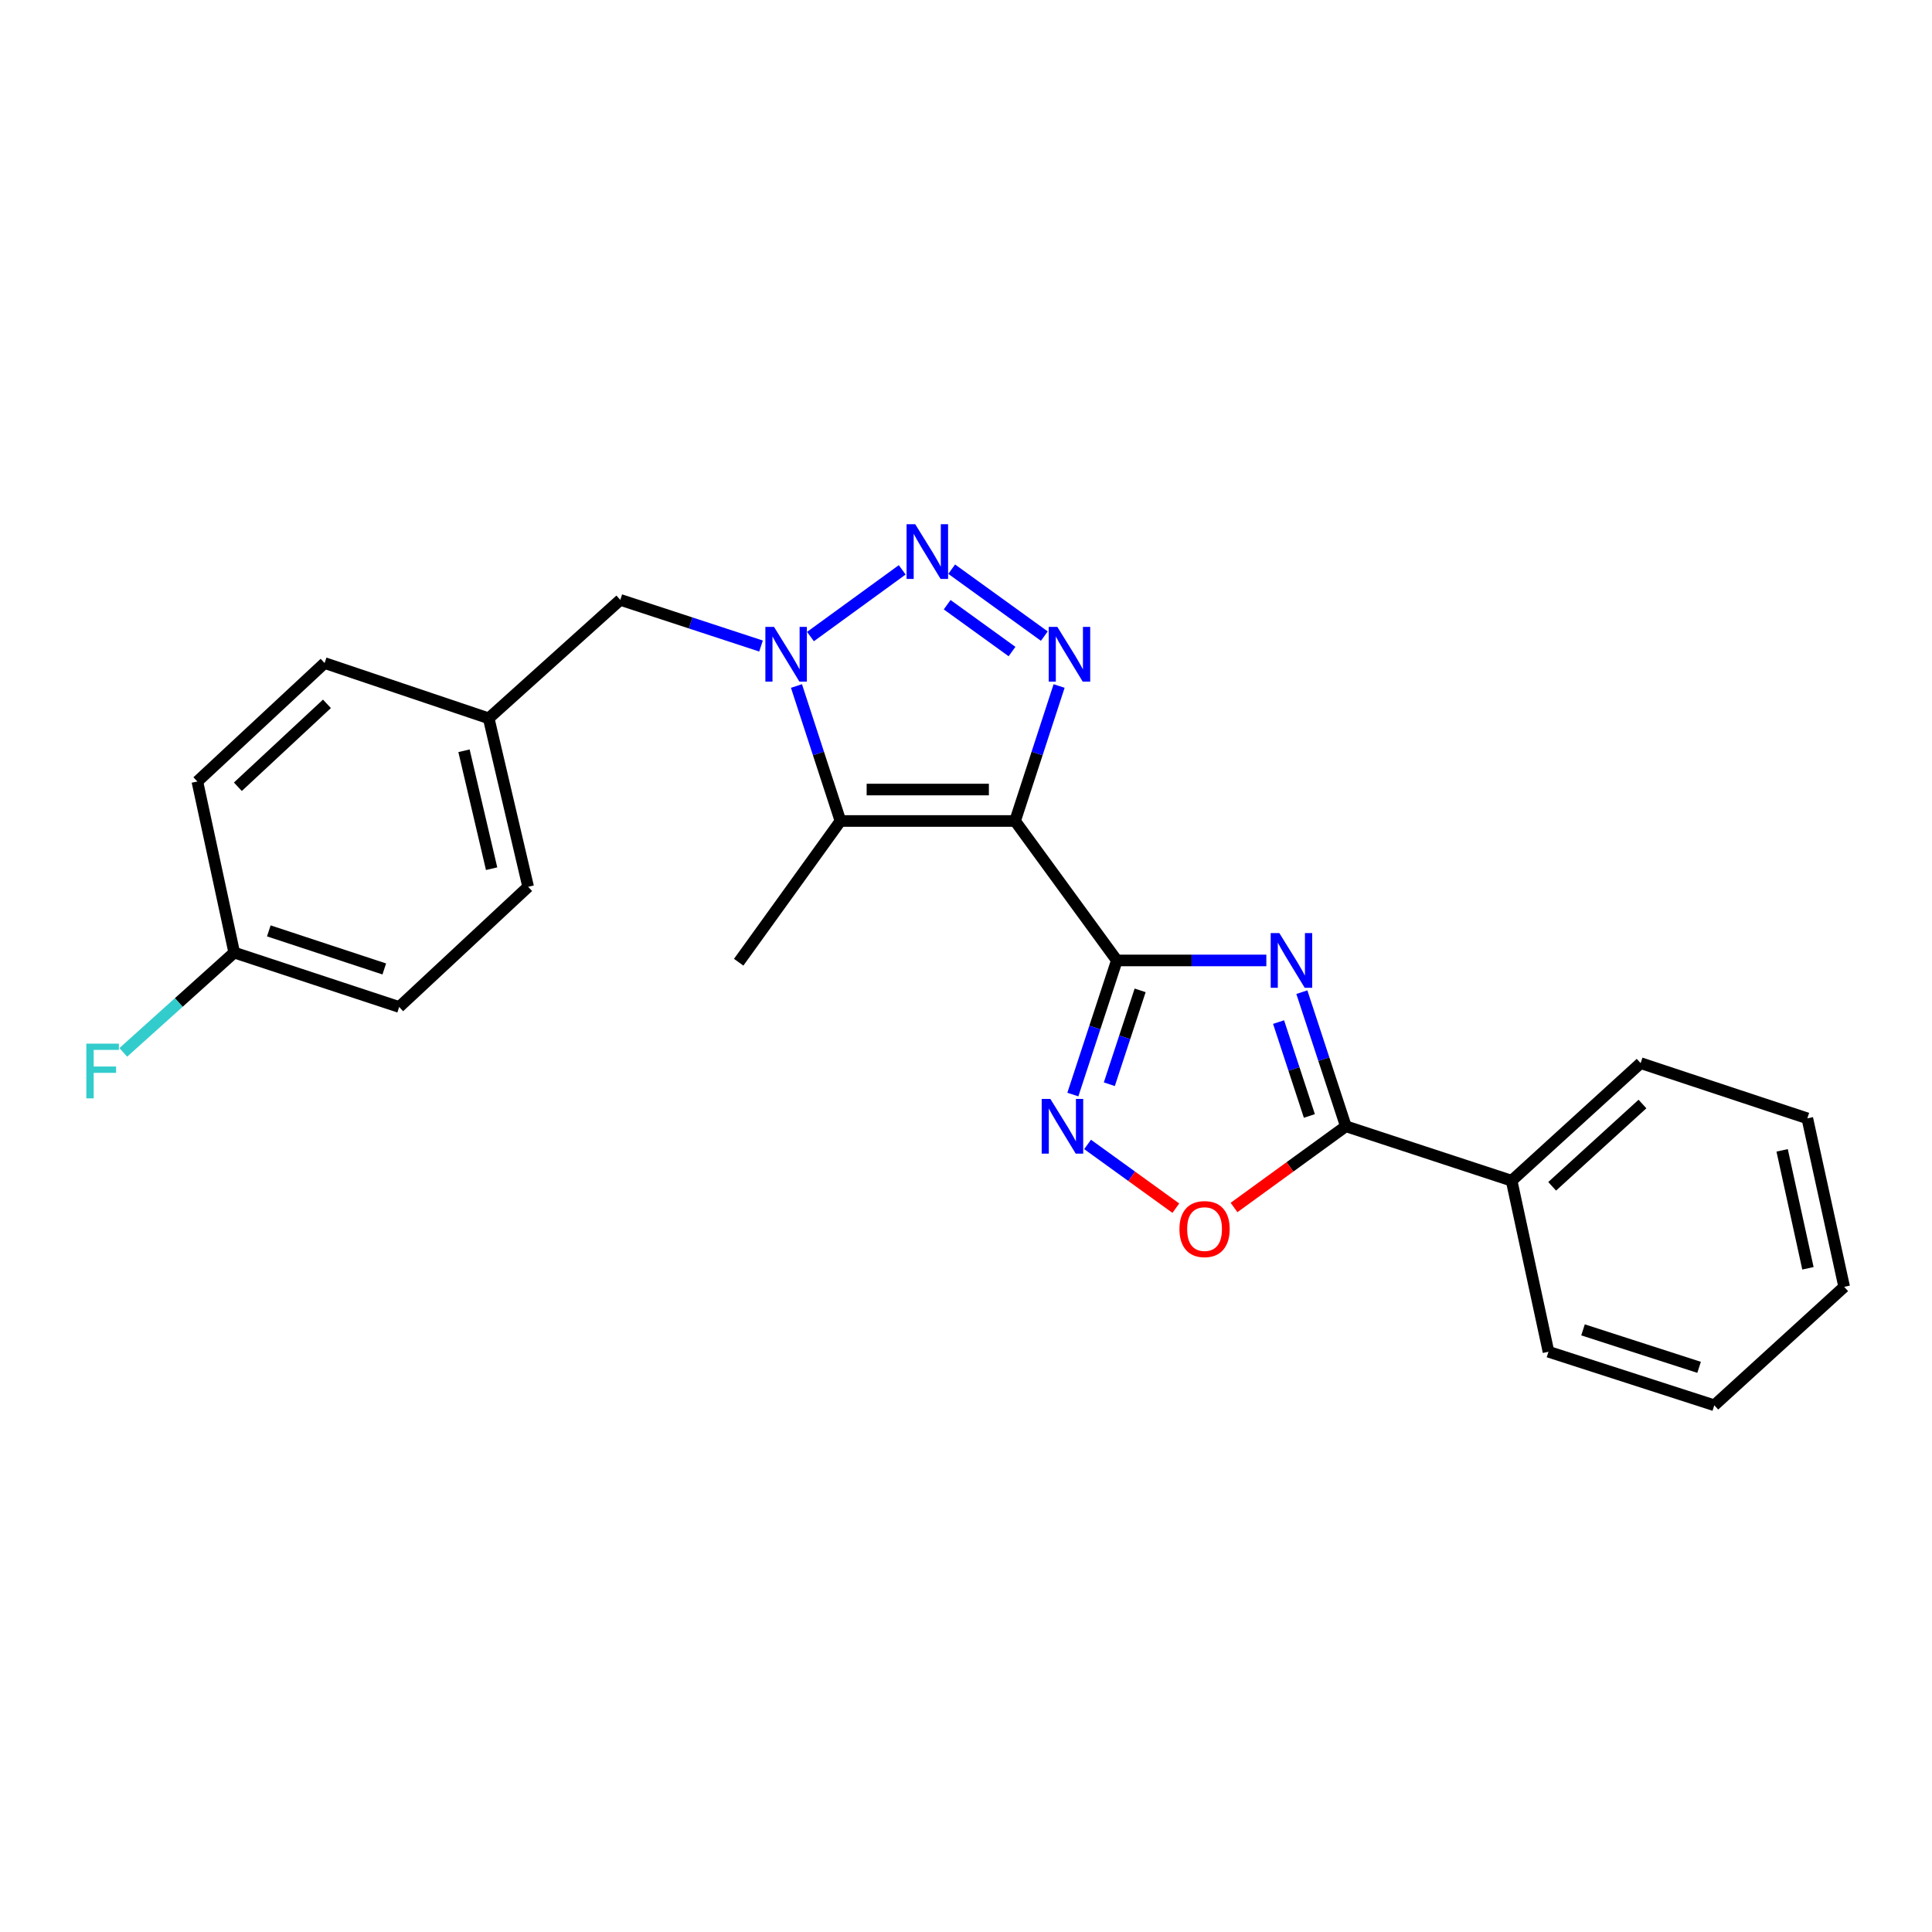 <?xml version='1.0' encoding='iso-8859-1'?>
<svg version='1.1' baseProfile='full'
              xmlns='http://www.w3.org/2000/svg'
                      xmlns:rdkit='http://www.rdkit.org/xml'
                      xmlns:xlink='http://www.w3.org/1999/xlink'
                  xml:space='preserve'
width='1000px' height='1000px' viewBox='0 0 1000 1000'>
<!-- END OF HEADER -->
<rect style='opacity:1.0;fill:#FFFFFF;stroke:none' width='1000' height='1000' x='0' y='0'> </rect>
<path class='bond-0' d='M 525.401,424.942 L 578.079,497.123' style='fill:none;fill-rule:evenodd;stroke:#000000;stroke-width:6px;stroke-linecap:butt;stroke-linejoin:miter;stroke-opacity:1' />
<path class='bond-2' d='M 525.401,424.942 L 536.795,390.009' style='fill:none;fill-rule:evenodd;stroke:#000000;stroke-width:6px;stroke-linecap:butt;stroke-linejoin:miter;stroke-opacity:1' />
<path class='bond-2' d='M 536.795,390.009 L 548.189,355.075' style='fill:none;fill-rule:evenodd;stroke:#0000FF;stroke-width:6px;stroke-linecap:butt;stroke-linejoin:miter;stroke-opacity:1' />
<path class='bond-5' d='M 525.401,424.942 L 435.018,424.942' style='fill:none;fill-rule:evenodd;stroke:#000000;stroke-width:6px;stroke-linecap:butt;stroke-linejoin:miter;stroke-opacity:1' />
<path class='bond-5' d='M 511.844,408.666 L 448.576,408.666' style='fill:none;fill-rule:evenodd;stroke:#000000;stroke-width:6px;stroke-linecap:butt;stroke-linejoin:miter;stroke-opacity:1' />
<path class='bond-1' d='M 578.079,497.123 L 616.766,497.123' style='fill:none;fill-rule:evenodd;stroke:#000000;stroke-width:6px;stroke-linecap:butt;stroke-linejoin:miter;stroke-opacity:1' />
<path class='bond-1' d='M 616.766,497.123 L 655.453,497.123' style='fill:none;fill-rule:evenodd;stroke:#0000FF;stroke-width:6px;stroke-linecap:butt;stroke-linejoin:miter;stroke-opacity:1' />
<path class='bond-6' d='M 578.079,497.123 L 566.693,531.831' style='fill:none;fill-rule:evenodd;stroke:#000000;stroke-width:6px;stroke-linecap:butt;stroke-linejoin:miter;stroke-opacity:1' />
<path class='bond-6' d='M 566.693,531.831 L 555.308,566.539' style='fill:none;fill-rule:evenodd;stroke:#0000FF;stroke-width:6px;stroke-linecap:butt;stroke-linejoin:miter;stroke-opacity:1' />
<path class='bond-6' d='M 590.128,512.608 L 582.158,536.904' style='fill:none;fill-rule:evenodd;stroke:#000000;stroke-width:6px;stroke-linecap:butt;stroke-linejoin:miter;stroke-opacity:1' />
<path class='bond-6' d='M 582.158,536.904 L 574.188,561.199' style='fill:none;fill-rule:evenodd;stroke:#0000FF;stroke-width:6px;stroke-linecap:butt;stroke-linejoin:miter;stroke-opacity:1' />
<path class='bond-7' d='M 673.838,513.541 L 685.223,548.249' style='fill:none;fill-rule:evenodd;stroke:#0000FF;stroke-width:6px;stroke-linecap:butt;stroke-linejoin:miter;stroke-opacity:1' />
<path class='bond-7' d='M 685.223,548.249 L 696.608,582.957' style='fill:none;fill-rule:evenodd;stroke:#000000;stroke-width:6px;stroke-linecap:butt;stroke-linejoin:miter;stroke-opacity:1' />
<path class='bond-7' d='M 661.789,529.026 L 669.759,553.322' style='fill:none;fill-rule:evenodd;stroke:#0000FF;stroke-width:6px;stroke-linecap:butt;stroke-linejoin:miter;stroke-opacity:1' />
<path class='bond-7' d='M 669.759,553.322 L 677.728,577.618' style='fill:none;fill-rule:evenodd;stroke:#000000;stroke-width:6px;stroke-linecap:butt;stroke-linejoin:miter;stroke-opacity:1' />
<path class='bond-3' d='M 540.539,329.248 L 492.591,294.607' style='fill:none;fill-rule:evenodd;stroke:#0000FF;stroke-width:6px;stroke-linecap:butt;stroke-linejoin:miter;stroke-opacity:1' />
<path class='bond-3' d='M 523.816,337.244 L 490.252,312.995' style='fill:none;fill-rule:evenodd;stroke:#0000FF;stroke-width:6px;stroke-linecap:butt;stroke-linejoin:miter;stroke-opacity:1' />
<path class='bond-24' d='M 466.984,294.951 L 419.496,329.485' style='fill:none;fill-rule:evenodd;stroke:#0000FF;stroke-width:6px;stroke-linecap:butt;stroke-linejoin:miter;stroke-opacity:1' />
<path class='bond-4' d='M 412.252,355.075 L 423.635,390.008' style='fill:none;fill-rule:evenodd;stroke:#0000FF;stroke-width:6px;stroke-linecap:butt;stroke-linejoin:miter;stroke-opacity:1' />
<path class='bond-4' d='M 423.635,390.008 L 435.018,424.942' style='fill:none;fill-rule:evenodd;stroke:#000000;stroke-width:6px;stroke-linecap:butt;stroke-linejoin:miter;stroke-opacity:1' />
<path class='bond-9' d='M 393.9,334.382 L 357.482,322.436' style='fill:none;fill-rule:evenodd;stroke:#0000FF;stroke-width:6px;stroke-linecap:butt;stroke-linejoin:miter;stroke-opacity:1' />
<path class='bond-9' d='M 357.482,322.436 L 321.064,310.49' style='fill:none;fill-rule:evenodd;stroke:#000000;stroke-width:6px;stroke-linecap:butt;stroke-linejoin:miter;stroke-opacity:1' />
<path class='bond-12' d='M 435.018,424.942 L 382.341,498.045' style='fill:none;fill-rule:evenodd;stroke:#000000;stroke-width:6px;stroke-linecap:butt;stroke-linejoin:miter;stroke-opacity:1' />
<path class='bond-8' d='M 562.931,592.353 L 585.771,608.851' style='fill:none;fill-rule:evenodd;stroke:#0000FF;stroke-width:6px;stroke-linecap:butt;stroke-linejoin:miter;stroke-opacity:1' />
<path class='bond-8' d='M 585.771,608.851 L 608.611,625.348' style='fill:none;fill-rule:evenodd;stroke:#FF0000;stroke-width:6px;stroke-linecap:butt;stroke-linejoin:miter;stroke-opacity:1' />
<path class='bond-10' d='M 696.608,582.957 L 782.416,611.132' style='fill:none;fill-rule:evenodd;stroke:#000000;stroke-width:6px;stroke-linecap:butt;stroke-linejoin:miter;stroke-opacity:1' />
<path class='bond-25' d='M 696.608,582.957 L 667.673,603.979' style='fill:none;fill-rule:evenodd;stroke:#000000;stroke-width:6px;stroke-linecap:butt;stroke-linejoin:miter;stroke-opacity:1' />
<path class='bond-25' d='M 667.673,603.979 L 638.738,625.001' style='fill:none;fill-rule:evenodd;stroke:#FF0000;stroke-width:6px;stroke-linecap:butt;stroke-linejoin:miter;stroke-opacity:1' />
<path class='bond-11' d='M 321.064,310.49 L 252.952,371.803' style='fill:none;fill-rule:evenodd;stroke:#000000;stroke-width:6px;stroke-linecap:butt;stroke-linejoin:miter;stroke-opacity:1' />
<path class='bond-19' d='M 782.416,611.132 L 849.19,550.28' style='fill:none;fill-rule:evenodd;stroke:#000000;stroke-width:6px;stroke-linecap:butt;stroke-linejoin:miter;stroke-opacity:1' />
<path class='bond-19' d='M 803.394,614.033 L 850.136,571.437' style='fill:none;fill-rule:evenodd;stroke:#000000;stroke-width:6px;stroke-linecap:butt;stroke-linejoin:miter;stroke-opacity:1' />
<path class='bond-20' d='M 782.416,611.132 L 801.494,699.669' style='fill:none;fill-rule:evenodd;stroke:#000000;stroke-width:6px;stroke-linecap:butt;stroke-linejoin:miter;stroke-opacity:1' />
<path class='bond-15' d='M 252.952,371.803 L 168.012,343.194' style='fill:none;fill-rule:evenodd;stroke:#000000;stroke-width:6px;stroke-linecap:butt;stroke-linejoin:miter;stroke-opacity:1' />
<path class='bond-16' d='M 252.952,371.803 L 273.368,459.002' style='fill:none;fill-rule:evenodd;stroke:#000000;stroke-width:6px;stroke-linecap:butt;stroke-linejoin:miter;stroke-opacity:1' />
<path class='bond-16' d='M 240.167,388.593 L 254.459,449.633' style='fill:none;fill-rule:evenodd;stroke:#000000;stroke-width:6px;stroke-linecap:butt;stroke-linejoin:miter;stroke-opacity:1' />
<path class='bond-13' d='M 121.23,493.054 L 206.612,521.21' style='fill:none;fill-rule:evenodd;stroke:#000000;stroke-width:6px;stroke-linecap:butt;stroke-linejoin:miter;stroke-opacity:1' />
<path class='bond-13' d='M 139.134,481.821 L 198.902,501.53' style='fill:none;fill-rule:evenodd;stroke:#000000;stroke-width:6px;stroke-linecap:butt;stroke-linejoin:miter;stroke-opacity:1' />
<path class='bond-14' d='M 121.23,493.054 L 92.525,518.883' style='fill:none;fill-rule:evenodd;stroke:#000000;stroke-width:6px;stroke-linecap:butt;stroke-linejoin:miter;stroke-opacity:1' />
<path class='bond-14' d='M 92.525,518.883 L 63.819,544.711' style='fill:none;fill-rule:evenodd;stroke:#33CCCC;stroke-width:6px;stroke-linecap:butt;stroke-linejoin:miter;stroke-opacity:1' />
<path class='bond-26' d='M 121.23,493.054 L 102.152,404.507' style='fill:none;fill-rule:evenodd;stroke:#000000;stroke-width:6px;stroke-linecap:butt;stroke-linejoin:miter;stroke-opacity:1' />
<path class='bond-18' d='M 168.012,343.194 L 102.152,404.507' style='fill:none;fill-rule:evenodd;stroke:#000000;stroke-width:6px;stroke-linecap:butt;stroke-linejoin:miter;stroke-opacity:1' />
<path class='bond-18' d='M 169.223,364.304 L 123.12,407.223' style='fill:none;fill-rule:evenodd;stroke:#000000;stroke-width:6px;stroke-linecap:butt;stroke-linejoin:miter;stroke-opacity:1' />
<path class='bond-17' d='M 273.368,459.002 L 206.612,521.21' style='fill:none;fill-rule:evenodd;stroke:#000000;stroke-width:6px;stroke-linecap:butt;stroke-linejoin:miter;stroke-opacity:1' />
<path class='bond-21' d='M 849.19,550.28 L 935.467,578.861' style='fill:none;fill-rule:evenodd;stroke:#000000;stroke-width:6px;stroke-linecap:butt;stroke-linejoin:miter;stroke-opacity:1' />
<path class='bond-22' d='M 801.494,699.669 L 887.319,727.374' style='fill:none;fill-rule:evenodd;stroke:#000000;stroke-width:6px;stroke-linecap:butt;stroke-linejoin:miter;stroke-opacity:1' />
<path class='bond-22' d='M 819.367,688.337 L 879.445,707.73' style='fill:none;fill-rule:evenodd;stroke:#000000;stroke-width:6px;stroke-linecap:butt;stroke-linejoin:miter;stroke-opacity:1' />
<path class='bond-27' d='M 935.467,578.861 L 954.545,666.07' style='fill:none;fill-rule:evenodd;stroke:#000000;stroke-width:6px;stroke-linecap:butt;stroke-linejoin:miter;stroke-opacity:1' />
<path class='bond-27' d='M 922.43,595.421 L 935.784,656.467' style='fill:none;fill-rule:evenodd;stroke:#000000;stroke-width:6px;stroke-linecap:butt;stroke-linejoin:miter;stroke-opacity:1' />
<path class='bond-23' d='M 887.319,727.374 L 954.545,666.07' style='fill:none;fill-rule:evenodd;stroke:#000000;stroke-width:6px;stroke-linecap:butt;stroke-linejoin:miter;stroke-opacity:1' />
<path  class='atom-2' d='M 662.192 482.963
L 671.472 497.963
Q 672.392 499.443, 673.872 502.123
Q 675.352 504.803, 675.432 504.963
L 675.432 482.963
L 679.192 482.963
L 679.192 511.283
L 675.312 511.283
L 665.352 494.883
Q 664.192 492.963, 662.952 490.763
Q 661.752 488.563, 661.392 487.883
L 661.392 511.283
L 657.712 511.283
L 657.712 482.963
L 662.192 482.963
' fill='#0000FF'/>
<path  class='atom-3' d='M 547.288 324.486
L 556.568 339.486
Q 557.488 340.966, 558.968 343.646
Q 560.448 346.326, 560.528 346.486
L 560.528 324.486
L 564.288 324.486
L 564.288 352.806
L 560.408 352.806
L 550.448 336.406
Q 549.288 334.486, 548.048 332.286
Q 546.848 330.086, 546.488 329.406
L 546.488 352.806
L 542.808 352.806
L 542.808 324.486
L 547.288 324.486
' fill='#0000FF'/>
<path  class='atom-4' d='M 473.724 271.338
L 483.004 286.338
Q 483.924 287.818, 485.404 290.498
Q 486.884 293.178, 486.964 293.338
L 486.964 271.338
L 490.724 271.338
L 490.724 299.658
L 486.844 299.658
L 476.884 283.258
Q 475.724 281.338, 474.484 279.138
Q 473.284 276.938, 472.924 276.258
L 472.924 299.658
L 469.244 299.658
L 469.244 271.338
L 473.724 271.338
' fill='#0000FF'/>
<path  class='atom-5' d='M 400.638 324.486
L 409.918 339.486
Q 410.838 340.966, 412.318 343.646
Q 413.798 346.326, 413.878 346.486
L 413.878 324.486
L 417.638 324.486
L 417.638 352.806
L 413.758 352.806
L 403.798 336.406
Q 402.638 334.486, 401.398 332.286
Q 400.198 330.086, 399.838 329.406
L 399.838 352.806
L 396.158 352.806
L 396.158 324.486
L 400.638 324.486
' fill='#0000FF'/>
<path  class='atom-7' d='M 543.662 568.797
L 552.942 583.797
Q 553.862 585.277, 555.342 587.957
Q 556.822 590.637, 556.902 590.797
L 556.902 568.797
L 560.662 568.797
L 560.662 597.117
L 556.782 597.117
L 546.822 580.717
Q 545.662 578.797, 544.422 576.597
Q 543.222 574.397, 542.862 573.717
L 542.862 597.117
L 539.182 597.117
L 539.182 568.797
L 543.662 568.797
' fill='#0000FF'/>
<path  class='atom-9' d='M 610.478 636.167
Q 610.478 629.367, 613.838 625.567
Q 617.198 621.767, 623.478 621.767
Q 629.758 621.767, 633.118 625.567
Q 636.478 629.367, 636.478 636.167
Q 636.478 643.047, 633.078 646.967
Q 629.678 650.847, 623.478 650.847
Q 617.238 650.847, 613.838 646.967
Q 610.478 643.087, 610.478 636.167
M 623.478 647.647
Q 627.798 647.647, 630.118 644.767
Q 632.478 641.847, 632.478 636.167
Q 632.478 630.607, 630.118 627.807
Q 627.798 624.967, 623.478 624.967
Q 619.158 624.967, 616.798 627.767
Q 614.478 630.567, 614.478 636.167
Q 614.478 641.887, 616.798 644.767
Q 619.158 647.647, 623.478 647.647
' fill='#FF0000'/>
<path  class='atom-15' d='M 44.689 540.189
L 61.529 540.189
L 61.529 543.429
L 48.489 543.429
L 48.489 552.029
L 60.089 552.029
L 60.089 555.309
L 48.489 555.309
L 48.489 568.509
L 44.689 568.509
L 44.689 540.189
' fill='#33CCCC'/>
</svg>
